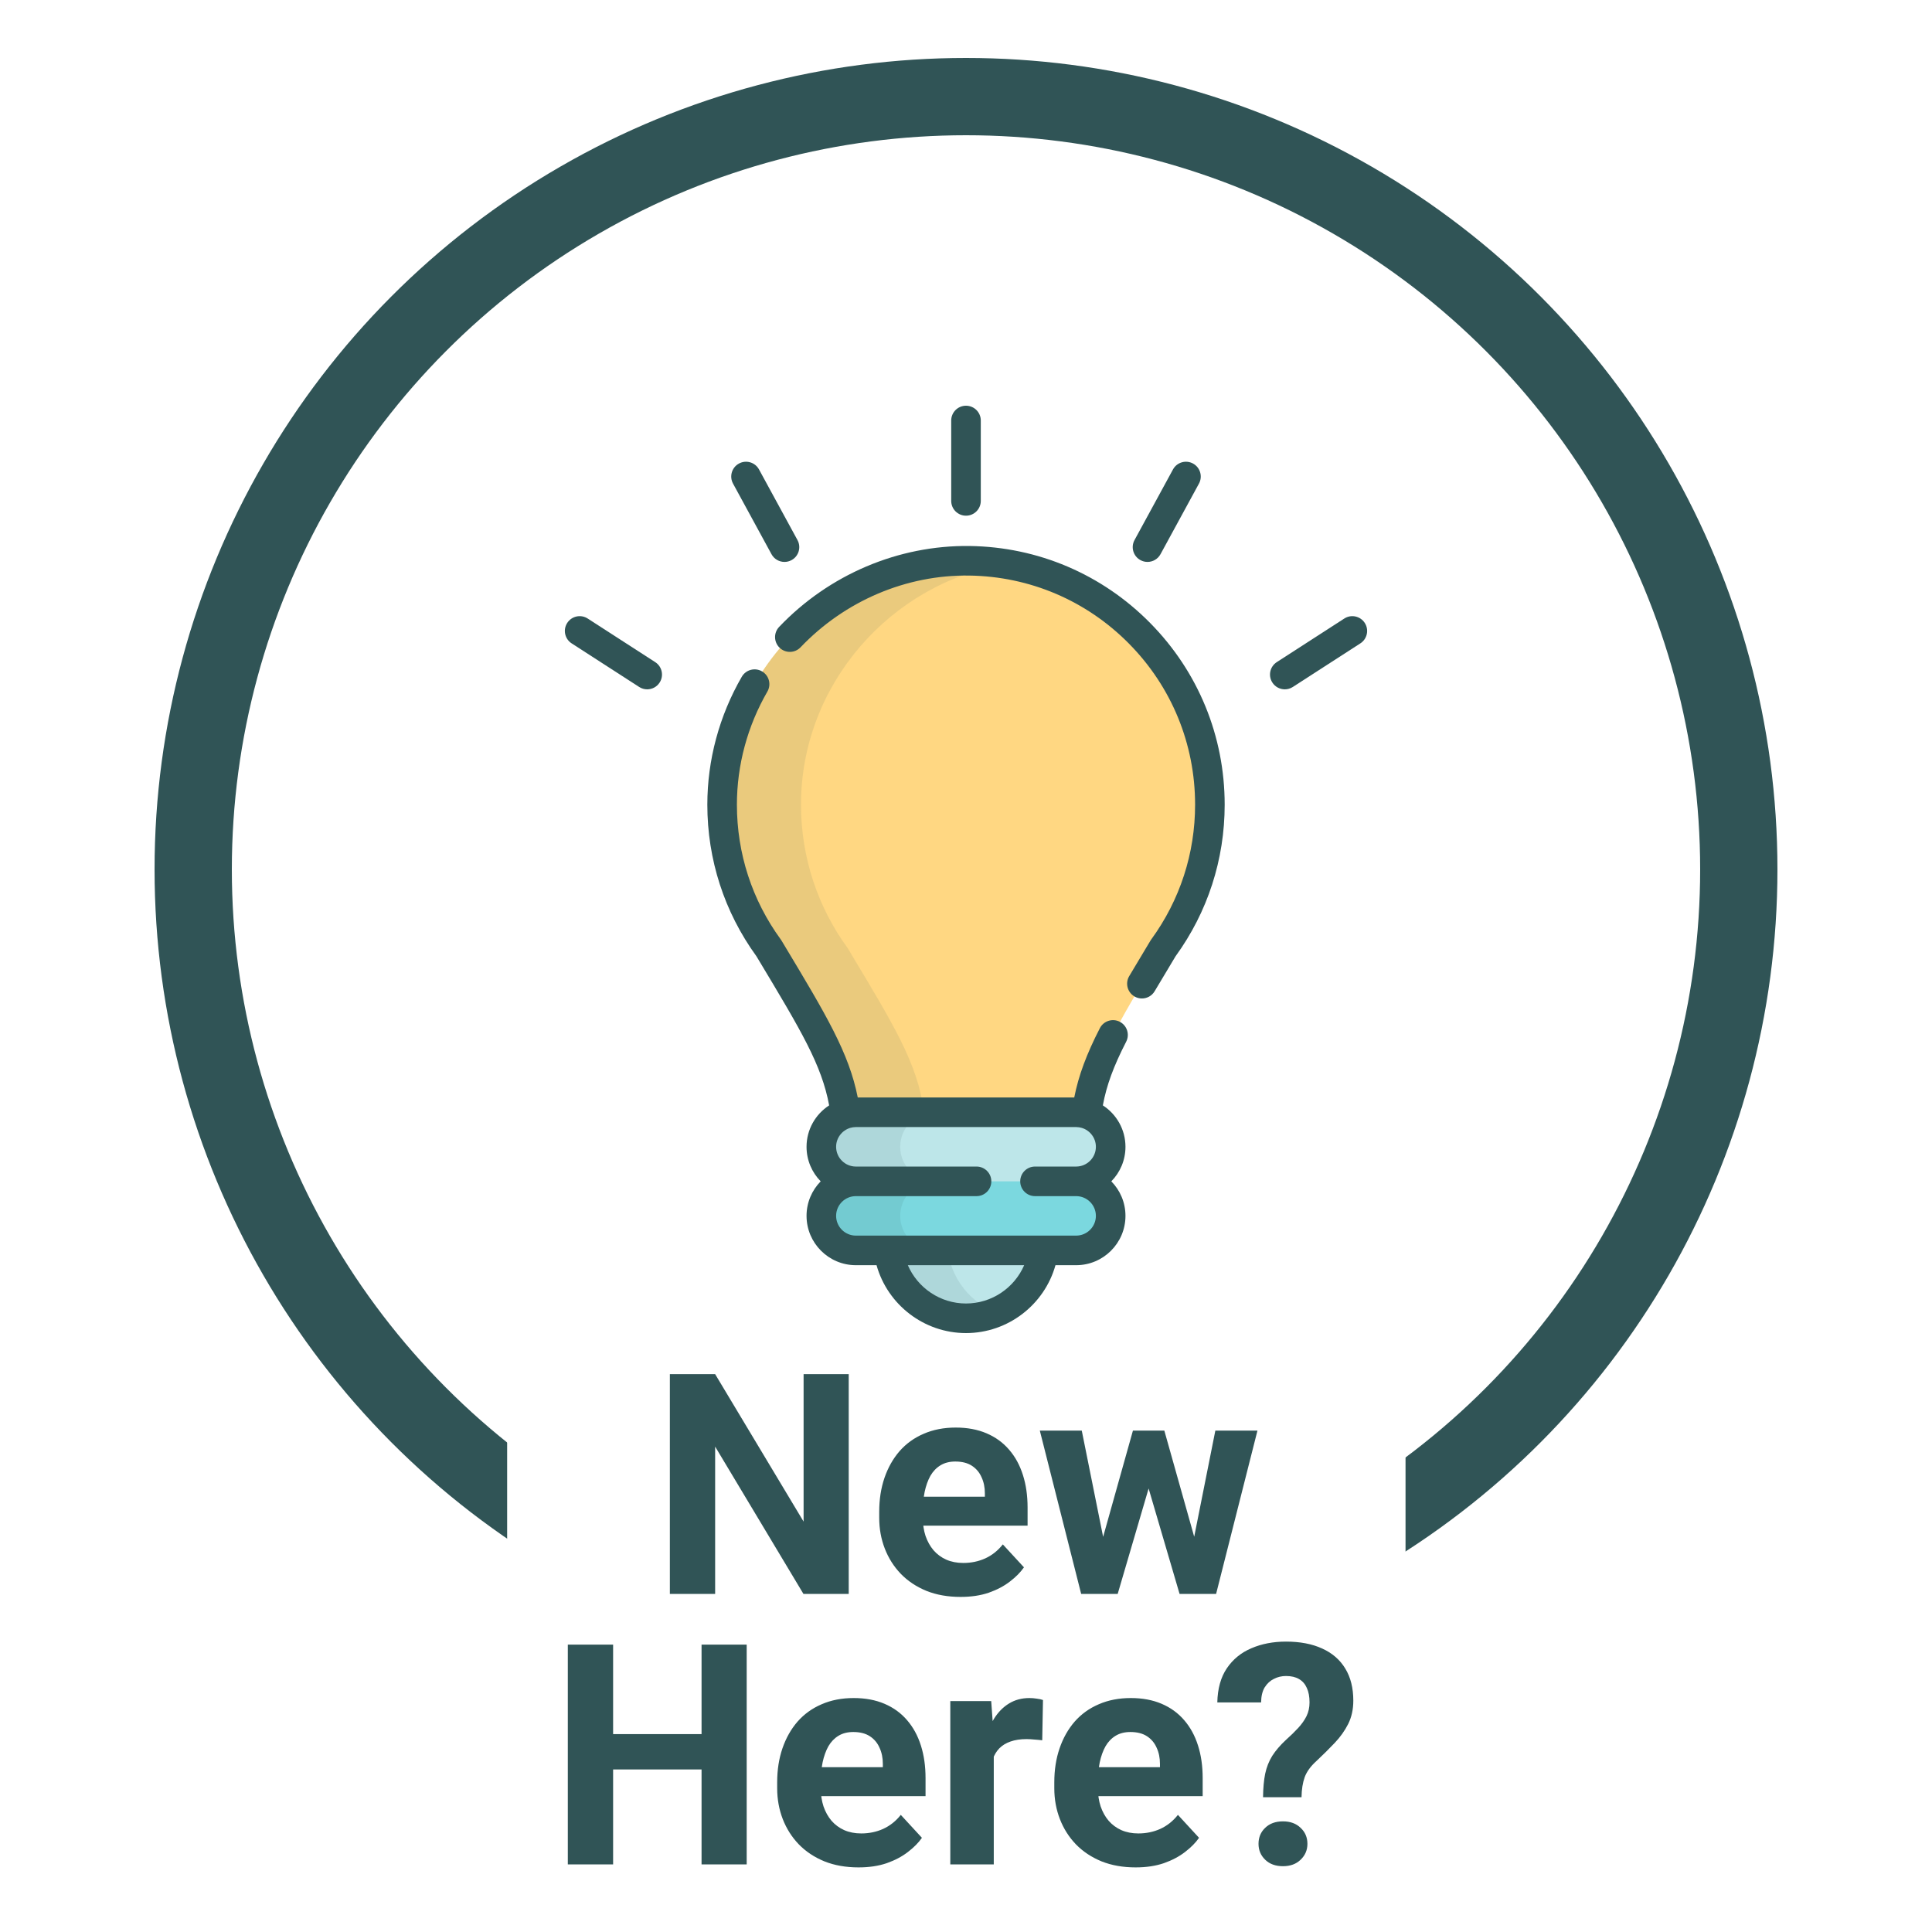 <svg width="200" height="200" viewBox="0 0 200 200" fill="none" xmlns="http://www.w3.org/2000/svg">
<rect width="200" height="200" fill="white"/>
<circle cx="100" cy="90" r="80" stroke="#305456" stroke-width="8"/>
<rect width="93" height="64" transform="translate(52.5 136)" fill="white"/>
<path d="M87.859 142.25V165H83.172L74.031 149.75V165H69.344V142.25H74.031L83.188 157.516V142.25H87.859ZM99.438 165.312C98.125 165.312 96.948 165.104 95.906 164.688C94.865 164.26 93.979 163.672 93.25 162.922C92.531 162.172 91.979 161.302 91.594 160.312C91.208 159.312 91.016 158.25 91.016 157.125V156.5C91.016 155.219 91.198 154.047 91.562 152.984C91.927 151.922 92.448 151 93.125 150.219C93.812 149.438 94.646 148.839 95.625 148.422C96.604 147.995 97.708 147.781 98.938 147.781C100.135 147.781 101.198 147.979 102.125 148.375C103.052 148.771 103.828 149.333 104.453 150.062C105.089 150.792 105.568 151.667 105.891 152.688C106.214 153.698 106.375 154.823 106.375 156.062V157.938H92.938V154.938H101.953V154.594C101.953 153.969 101.839 153.411 101.609 152.922C101.391 152.422 101.057 152.026 100.609 151.734C100.161 151.443 99.588 151.297 98.891 151.297C98.297 151.297 97.787 151.427 97.359 151.688C96.932 151.948 96.583 152.312 96.312 152.781C96.052 153.25 95.854 153.802 95.719 154.438C95.594 155.062 95.531 155.75 95.531 156.5V157.125C95.531 157.802 95.625 158.427 95.812 159C96.01 159.573 96.287 160.068 96.641 160.484C97.005 160.901 97.443 161.224 97.953 161.453C98.474 161.682 99.062 161.797 99.719 161.797C100.531 161.797 101.286 161.641 101.984 161.328C102.693 161.005 103.302 160.521 103.812 159.875L106 162.25C105.646 162.76 105.161 163.25 104.547 163.719C103.943 164.188 103.214 164.573 102.359 164.875C101.505 165.167 100.531 165.312 99.438 165.312ZM113.766 160.625L117.281 148.094H120.141L119.219 153.016L115.703 165H113.312L113.766 160.625ZM111.984 148.094L114.5 160.609L114.734 165H111.922L107.641 148.094H111.984ZM123.359 160.406L125.812 148.094H130.172L125.891 165H123.094L123.359 160.406ZM120.531 148.094L124.031 160.531L124.516 165H122.109L118.594 153.031L117.703 148.094H120.531ZM73.953 179.516V183.172H62.078V179.516H73.953ZM63.469 170.25V193H58.781V170.25H63.469ZM77.297 170.25V193H72.625V170.25H77.297ZM88.875 193.312C87.562 193.312 86.385 193.104 85.344 192.688C84.302 192.26 83.417 191.672 82.688 190.922C81.969 190.172 81.417 189.302 81.031 188.312C80.646 187.312 80.453 186.25 80.453 185.125V184.5C80.453 183.219 80.635 182.047 81 180.984C81.365 179.922 81.885 179 82.562 178.219C83.25 177.438 84.083 176.839 85.062 176.422C86.042 175.995 87.146 175.781 88.375 175.781C89.573 175.781 90.635 175.979 91.562 176.375C92.49 176.771 93.266 177.333 93.891 178.062C94.526 178.792 95.005 179.667 95.328 180.688C95.651 181.698 95.812 182.823 95.812 184.062V185.938H82.375V182.938H91.391V182.594C91.391 181.969 91.276 181.411 91.047 180.922C90.828 180.422 90.495 180.026 90.047 179.734C89.599 179.443 89.026 179.297 88.328 179.297C87.734 179.297 87.224 179.427 86.797 179.688C86.37 179.948 86.021 180.312 85.75 180.781C85.49 181.25 85.292 181.802 85.156 182.438C85.031 183.062 84.969 183.75 84.969 184.5V185.125C84.969 185.802 85.062 186.427 85.25 187C85.448 187.573 85.724 188.068 86.078 188.484C86.443 188.901 86.88 189.224 87.391 189.453C87.912 189.682 88.5 189.797 89.156 189.797C89.969 189.797 90.724 189.641 91.422 189.328C92.13 189.005 92.74 188.521 93.25 187.875L95.438 190.25C95.083 190.76 94.599 191.25 93.984 191.719C93.38 192.188 92.651 192.573 91.797 192.875C90.943 193.167 89.969 193.312 88.875 193.312ZM102.875 179.781V193H98.375V176.094H102.609L102.875 179.781ZM107.969 175.984L107.891 180.156C107.672 180.125 107.406 180.099 107.094 180.078C106.792 180.047 106.516 180.031 106.266 180.031C105.63 180.031 105.078 180.115 104.609 180.281C104.151 180.438 103.766 180.672 103.453 180.984C103.151 181.297 102.922 181.677 102.766 182.125C102.62 182.573 102.536 183.083 102.516 183.656L101.609 183.375C101.609 182.281 101.719 181.276 101.938 180.359C102.156 179.432 102.474 178.625 102.891 177.938C103.318 177.25 103.839 176.719 104.453 176.344C105.068 175.969 105.771 175.781 106.562 175.781C106.812 175.781 107.068 175.802 107.328 175.844C107.589 175.875 107.802 175.922 107.969 175.984ZM117.562 193.312C116.25 193.312 115.073 193.104 114.031 192.688C112.99 192.26 112.104 191.672 111.375 190.922C110.656 190.172 110.104 189.302 109.719 188.312C109.333 187.312 109.141 186.25 109.141 185.125V184.5C109.141 183.219 109.323 182.047 109.688 180.984C110.052 179.922 110.573 179 111.25 178.219C111.938 177.438 112.771 176.839 113.75 176.422C114.729 175.995 115.833 175.781 117.062 175.781C118.26 175.781 119.323 175.979 120.25 176.375C121.177 176.771 121.953 177.333 122.578 178.062C123.214 178.792 123.693 179.667 124.016 180.688C124.339 181.698 124.5 182.823 124.5 184.062V185.938H111.062V182.938H120.078V182.594C120.078 181.969 119.964 181.411 119.734 180.922C119.516 180.422 119.182 180.026 118.734 179.734C118.286 179.443 117.714 179.297 117.016 179.297C116.422 179.297 115.911 179.427 115.484 179.688C115.057 179.948 114.708 180.312 114.438 180.781C114.177 181.25 113.979 181.802 113.844 182.438C113.719 183.062 113.656 183.75 113.656 184.5V185.125C113.656 185.802 113.75 186.427 113.938 187C114.135 187.573 114.411 188.068 114.766 188.484C115.13 188.901 115.568 189.224 116.078 189.453C116.599 189.682 117.188 189.797 117.844 189.797C118.656 189.797 119.411 189.641 120.109 189.328C120.818 189.005 121.427 188.521 121.938 187.875L124.125 190.25C123.771 190.76 123.286 191.25 122.672 191.719C122.068 192.188 121.339 192.573 120.484 192.875C119.63 193.167 118.656 193.312 117.562 193.312ZM134.734 186.047H130.75C130.76 185.109 130.833 184.302 130.969 183.625C131.115 182.938 131.359 182.318 131.703 181.766C132.057 181.214 132.526 180.667 133.109 180.125C133.599 179.688 134.026 179.271 134.391 178.875C134.755 178.479 135.042 178.073 135.25 177.656C135.458 177.229 135.562 176.755 135.562 176.234C135.562 175.63 135.469 175.13 135.281 174.734C135.104 174.328 134.833 174.021 134.469 173.812C134.115 173.604 133.667 173.5 133.125 173.5C132.677 173.5 132.26 173.599 131.875 173.797C131.49 173.984 131.172 174.276 130.922 174.672C130.682 175.068 130.557 175.589 130.547 176.234H126.016C126.047 174.807 126.375 173.63 127 172.703C127.635 171.766 128.484 171.073 129.547 170.625C130.609 170.167 131.802 169.938 133.125 169.938C134.583 169.938 135.833 170.177 136.875 170.656C137.917 171.125 138.714 171.818 139.266 172.734C139.818 173.641 140.094 174.745 140.094 176.047C140.094 176.953 139.917 177.76 139.562 178.469C139.208 179.167 138.745 179.818 138.172 180.422C137.599 181.026 136.969 181.651 136.281 182.297C135.688 182.828 135.281 183.385 135.062 183.969C134.854 184.552 134.745 185.245 134.734 186.047ZM130.281 190.875C130.281 190.208 130.51 189.656 130.969 189.219C131.427 188.771 132.042 188.547 132.812 188.547C133.573 188.547 134.182 188.771 134.641 189.219C135.109 189.656 135.344 190.208 135.344 190.875C135.344 191.521 135.109 192.068 134.641 192.516C134.182 192.964 133.573 193.188 132.812 193.188C132.042 193.188 131.427 192.964 130.969 192.516C130.51 192.068 130.281 191.521 130.281 190.875Z" fill="#305456"/>
<g clip-path="url(#clip0_165_426)">
<path d="M91.913 122.292V128.382C91.913 132.848 95.533 136.469 100 136.469C104.466 136.469 108.087 132.848 108.087 128.382V122.292H91.913Z" fill="#BDE6E9"/>
<path opacity="0.1" d="M98.037 128.382V122.292H91.913V128.382C91.913 132.848 95.534 136.469 100 136.469C101.084 136.469 102.117 136.254 103.062 135.867C100.115 134.66 98.037 131.764 98.037 128.382Z" fill="#305456"/>
<path d="M100.349 58.052C86.417 57.863 74.753 69.362 74.753 83.296C74.753 88.849 76.548 93.983 79.587 98.151C84.463 106.271 86.78 110.054 87.479 115.011C87.779 117.136 89.594 118.718 91.74 118.718H108.26C110.406 118.718 112.221 117.136 112.521 115.011C113.221 110.054 115.537 106.271 120.414 98.151C123.452 93.983 125.247 88.849 125.247 83.296C125.247 69.469 114.131 58.238 100.349 58.052Z" fill="#FFD782"/>
<path opacity="0.1" d="M95.644 115.01C94.945 110.053 92.629 106.271 87.752 98.151C84.713 93.982 82.919 88.849 82.919 83.295C82.919 70.857 92.214 60.359 104.12 58.383C102.891 58.181 101.631 58.068 100.349 58.051C86.417 57.862 74.753 69.362 74.753 83.295C74.753 88.848 76.548 93.982 79.587 98.15C84.463 106.27 86.779 110.053 87.479 115.01C87.779 117.135 89.594 118.716 91.74 118.716H99.906C97.76 118.717 95.944 117.135 95.644 115.01Z" fill="#305456"/>
<path d="M111.402 122.292L100 118.717L88.598 122.292C86.624 122.292 85.023 123.892 85.023 125.866C85.023 127.84 86.624 129.441 88.598 129.441H111.402C113.376 129.441 114.977 127.84 114.977 125.866C114.977 123.892 113.376 122.292 111.402 122.292Z" fill="#7BD8DF"/>
<path opacity="0.1" d="M93.189 125.866C93.189 123.892 94.789 122.292 96.763 122.292L104.083 119.997L100 118.717L88.598 122.292C86.623 122.292 85.023 123.892 85.023 125.866C85.023 127.84 86.623 129.441 88.598 129.441H96.763C94.789 129.441 93.189 127.84 93.189 125.866Z" fill="#305456"/>
<path d="M111.402 115.143H88.598C86.624 115.143 85.023 116.743 85.023 118.717C85.023 120.691 86.624 122.292 88.598 122.292H111.402C113.376 122.292 114.977 120.691 114.977 118.717C114.977 116.743 113.376 115.143 111.402 115.143Z" fill="#BDE6E9"/>
<path opacity="0.1" d="M93.189 118.717C93.189 116.743 94.789 115.143 96.763 115.143H88.598C86.623 115.143 85.023 116.743 85.023 118.717C85.023 120.691 86.623 122.292 88.598 122.292H96.763C94.789 122.292 93.189 120.691 93.189 118.717Z" fill="#305456"/>
<path d="M98.469 43.531V51.853C98.469 52.699 99.154 53.384 100 53.384C100.846 53.384 101.531 52.699 101.531 51.853V43.531C101.531 42.685 100.846 42 100 42C99.154 42 98.469 42.685 98.469 43.531Z" fill="#305456"/>
<path d="M75.884 50.063L79.865 57.371C80.143 57.881 80.668 58.17 81.211 58.17C81.458 58.17 81.709 58.11 81.942 57.983C82.685 57.578 82.959 56.648 82.554 55.906L78.573 48.598C78.169 47.855 77.239 47.581 76.497 47.986C75.754 48.39 75.48 49.32 75.884 50.063Z" fill="#305456"/>
<path d="M59.176 66.602L66.168 71.115C66.424 71.281 66.712 71.36 66.996 71.36C67.499 71.36 67.991 71.113 68.284 70.659C68.743 69.949 68.539 69.001 67.828 68.543L60.837 64.029C60.126 63.571 59.179 63.775 58.72 64.485C58.261 65.195 58.465 66.143 59.176 66.602Z" fill="#305456"/>
<path d="M123.503 47.986C122.76 47.581 121.83 47.855 121.426 48.598L117.446 55.906C117.041 56.649 117.315 57.578 118.058 57.983C118.29 58.11 118.541 58.17 118.789 58.17C119.331 58.17 119.857 57.88 120.135 57.371L124.115 50.063C124.52 49.32 124.245 48.39 123.503 47.986Z" fill="#305456"/>
<path d="M139.163 64.029L132.172 68.542C131.461 69.001 131.257 69.949 131.716 70.659C132.009 71.113 132.501 71.36 133.004 71.36C133.288 71.36 133.576 71.281 133.832 71.115L140.824 66.602C141.534 66.143 141.739 65.195 141.28 64.485C140.821 63.775 139.873 63.571 139.163 64.029Z" fill="#305456"/>
<path d="M117.43 103.147C117.675 103.292 117.944 103.362 118.21 103.362C118.733 103.362 119.242 103.094 119.528 102.612C120.142 101.576 120.811 100.464 121.539 99.251L121.691 98.997C125.019 94.408 126.778 88.98 126.778 83.296C126.778 76.208 124.035 69.526 119.056 64.483C114.081 59.444 107.445 56.616 100.37 56.521C93.004 56.428 85.824 59.473 80.657 64.895C80.074 65.507 80.097 66.476 80.709 67.059C81.322 67.643 82.291 67.62 82.874 67.007C87.455 62.2 93.817 59.49 100.329 59.582C106.594 59.667 112.471 62.172 116.877 66.634C121.287 71.101 123.716 77.018 123.716 83.296C123.716 88.35 122.146 93.176 119.177 97.25C119.15 97.286 119.125 97.324 119.101 97.363L118.914 97.674C118.183 98.891 117.512 100.009 116.895 101.049C116.463 101.776 116.703 102.715 117.43 103.147Z" fill="#305456"/>
<path d="M115.92 105.774C115.168 105.388 114.245 105.684 113.858 106.436C112.479 109.12 111.655 111.334 111.205 113.612H88.795C87.883 108.989 85.528 105.07 81.173 97.819L80.899 97.363C80.876 97.324 80.85 97.287 80.823 97.25C77.854 93.176 76.284 88.35 76.284 83.296C76.284 79.21 77.375 75.162 79.44 71.59C79.863 70.858 79.612 69.921 78.88 69.498C78.149 69.075 77.212 69.326 76.789 70.058C74.456 74.095 73.223 78.673 73.223 83.296C73.223 88.98 74.981 94.408 78.309 98.997L78.548 99.396C82.924 106.68 85.061 110.238 85.833 114.429C84.426 115.339 83.493 116.921 83.493 118.717C83.493 120.108 84.052 121.37 84.957 122.292C84.052 123.214 83.493 124.476 83.493 125.866C83.493 128.682 85.783 130.972 88.598 130.972H90.739C91.881 135.06 95.649 138 100 138C104.352 138 108.12 135.06 109.262 130.972H111.402C114.218 130.972 116.508 128.681 116.508 125.866C116.508 124.475 115.948 123.213 115.043 122.292C115.948 121.37 116.508 120.108 116.508 118.717C116.508 116.92 115.574 115.338 114.167 114.428C114.55 112.349 115.276 110.376 116.582 107.836C116.968 107.084 116.672 106.161 115.92 105.774ZM100 134.938C97.335 134.938 94.991 133.321 93.978 130.972H106.022C105.009 133.321 102.665 134.938 100 134.938ZM107.144 123.823H111.402C112.529 123.823 113.446 124.74 113.446 125.866C113.446 126.993 112.529 127.91 111.402 127.91H88.598C87.471 127.91 86.554 126.993 86.554 125.866C86.554 124.739 87.471 123.823 88.598 123.823H101.091C101.937 123.823 102.622 123.137 102.622 122.292C102.622 121.446 101.937 120.761 101.091 120.761H88.598C87.471 120.761 86.554 119.844 86.554 118.717C86.554 117.794 87.169 117.014 88.01 116.76C88.089 116.737 88.17 116.719 88.251 116.705C88.276 116.701 88.3 116.697 88.325 116.694C88.415 116.682 88.506 116.673 88.598 116.673H111.402C111.494 116.673 111.584 116.682 111.674 116.694C111.699 116.697 111.724 116.701 111.748 116.705C111.829 116.719 111.909 116.737 111.988 116.76C112.83 117.013 113.446 117.794 113.446 118.717C113.446 119.844 112.529 120.761 111.402 120.761H107.144C106.299 120.761 105.613 121.446 105.613 122.292C105.613 123.137 106.299 123.823 107.144 123.823Z" fill="#305456"/>
</g>
<defs>
<clipPath id="clip0_165_426">
<rect width="96" height="96" fill="white" transform="translate(52 42)"/>
</clipPath>
</defs>
</svg>
